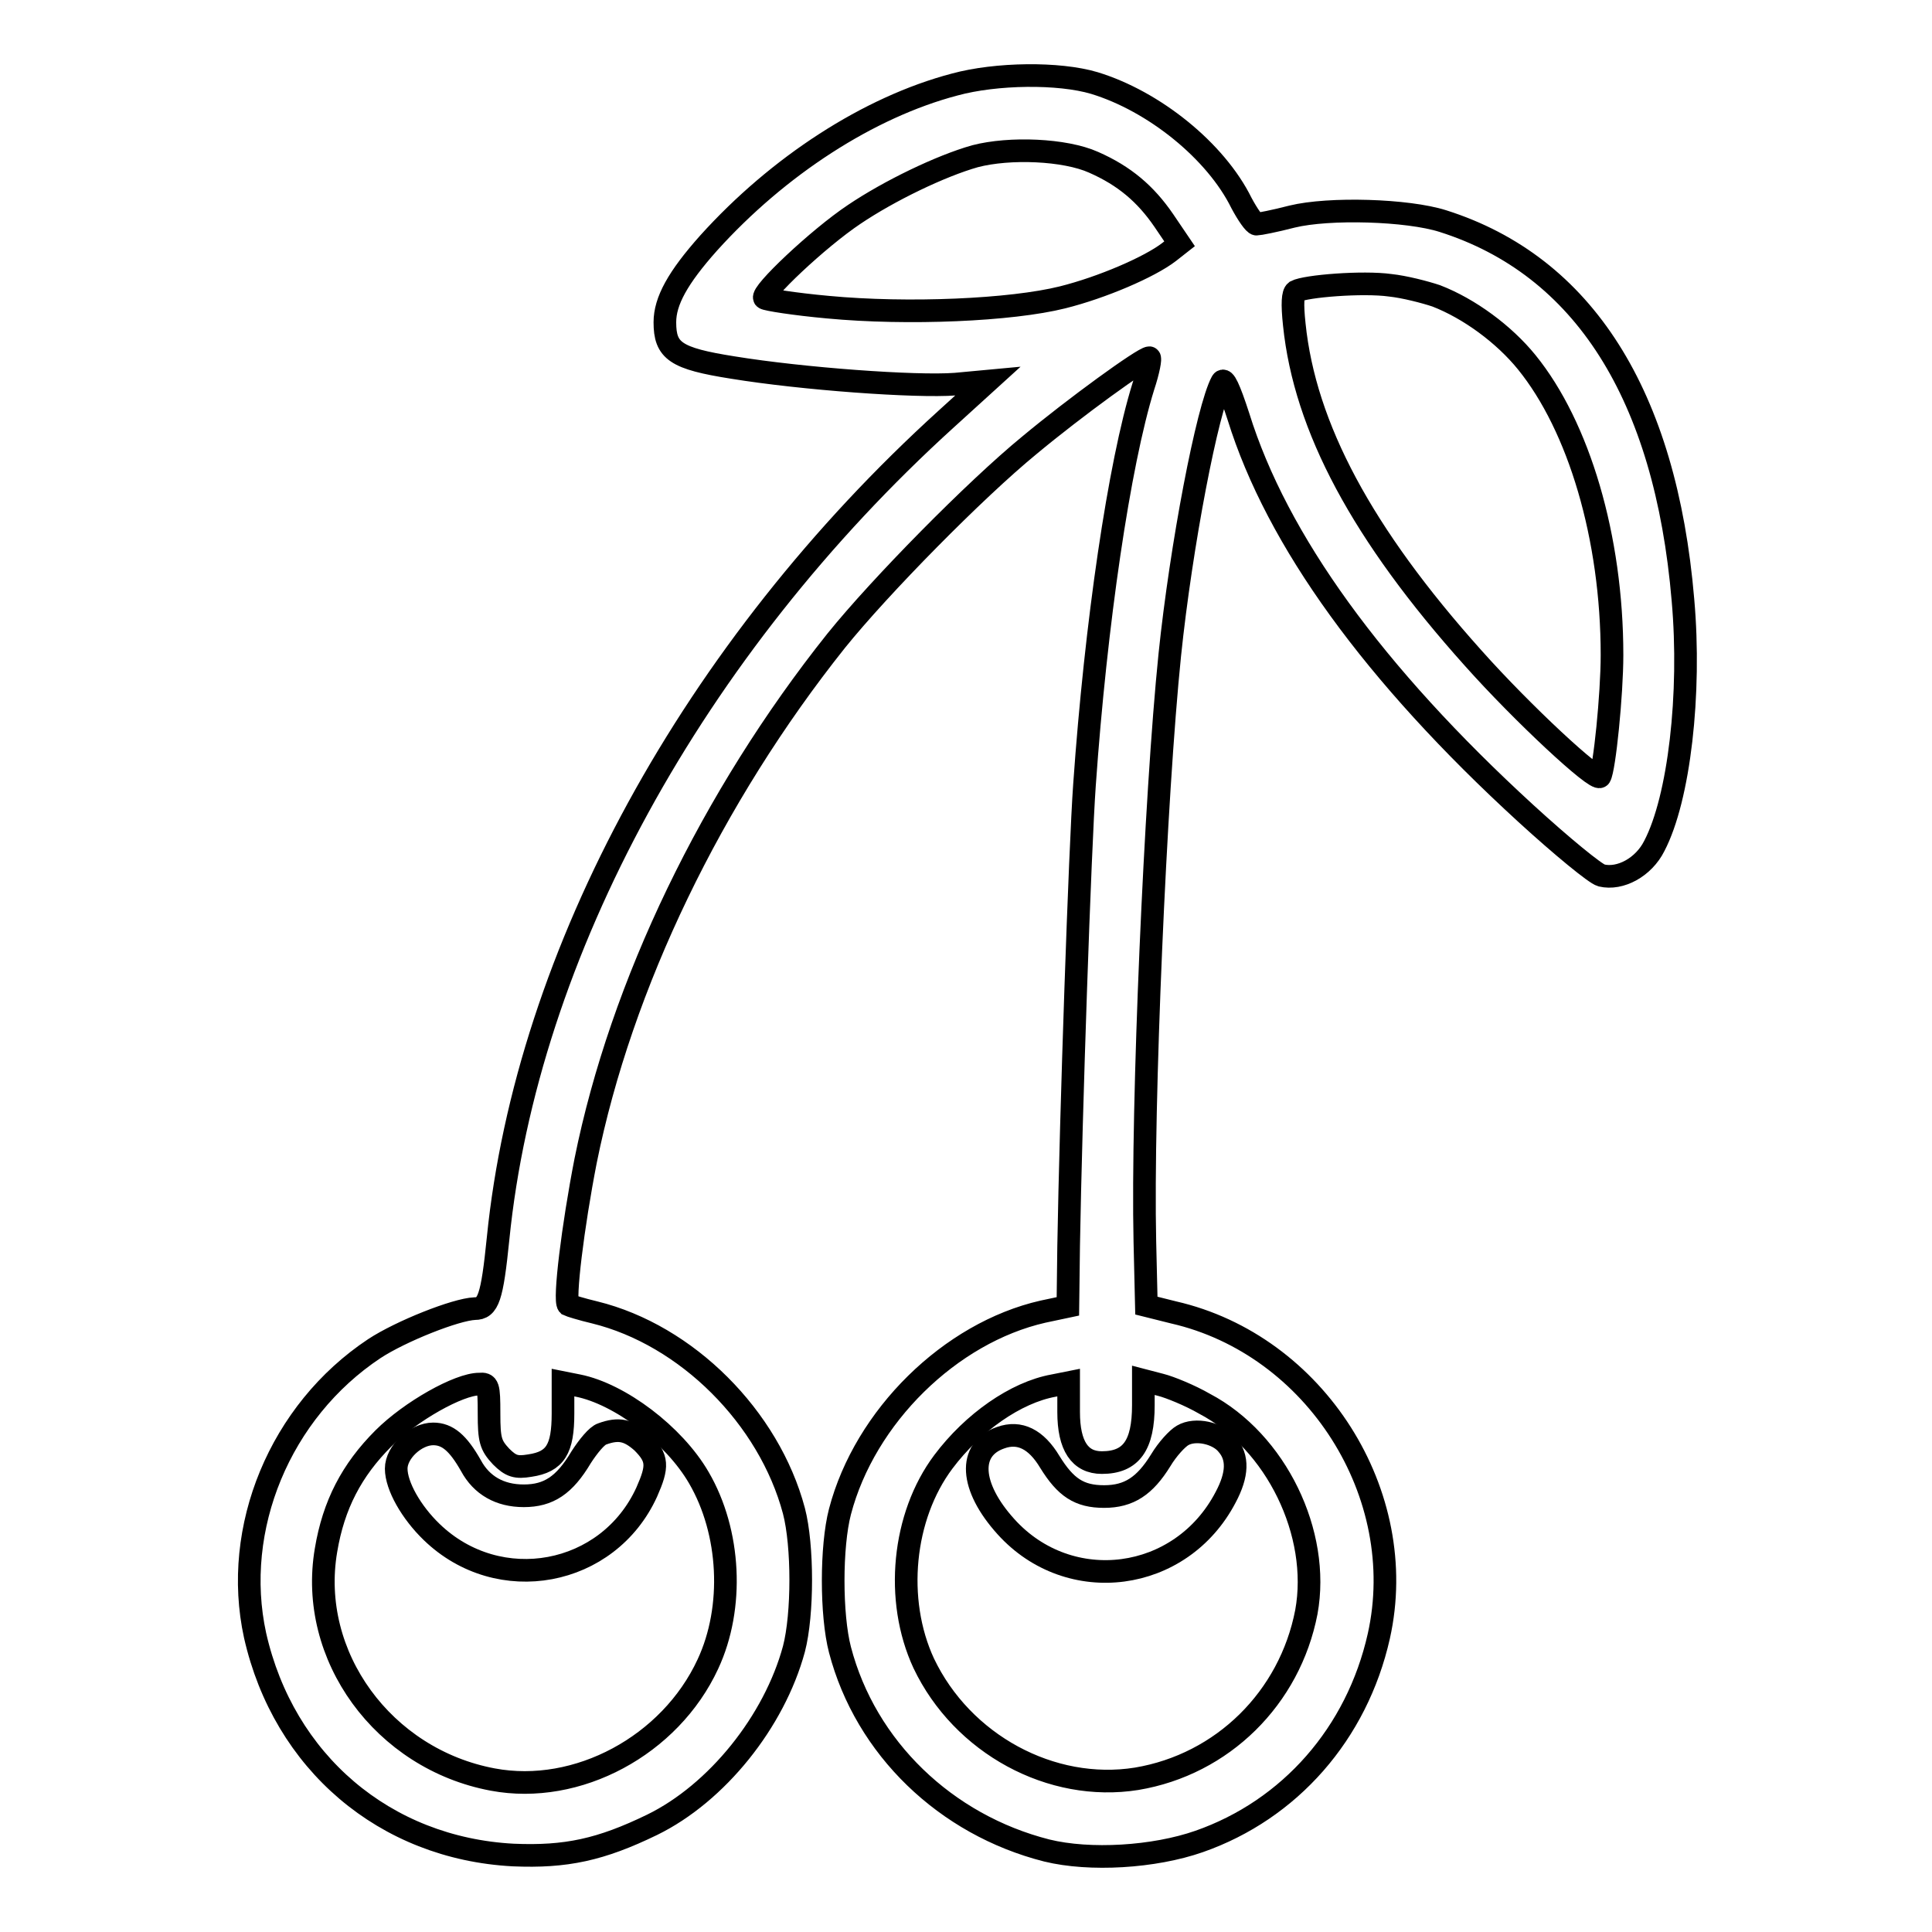 <?xml version="1.0" encoding="utf-8"?>
<!-- Svg Vector Icons : http://www.onlinewebfonts.com/icon -->
<!DOCTYPE svg PUBLIC "-//W3C//DTD SVG 1.1//EN" "http://www.w3.org/Graphics/SVG/1.1/DTD/svg11.dtd">
<svg version="1.1" xmlns="http://www.w3.org/2000/svg" xmlns:xlink="http://www.w3.org/1999/xlink" x="0px" y="0px" viewBox="0 0 256 256" enable-background="new 0 0 256 256" xml:space="preserve">
<g><g><g><path stroke-width="3" fill-opacity="0" stroke="#000000"  d="M126.5,11.2c-11.4,3-23.4,10.8-32.6,21c-4.1,4.6-5.8,7.7-5.8,10.5c0,3.8,1.4,4.8,9,6c9.2,1.5,24.2,2.6,29.5,2.2l4.3-0.4l-5.5,5c-33.5,30.4-55.6,70.8-59.4,108.6c-0.8,7.9-1.3,9.3-3.1,9.3c-2.5,0.1-9.8,3-13.3,5.3c-12.5,8.3-18.9,23.8-15.8,38c3.8,16.8,17.2,28.2,34.2,29.1c7,0.3,11.6-0.7,18.4-4c8.6-4.2,16.2-13.7,18.8-23.3c1.2-4.6,1.2-13.7,0-18.3c-3.3-12.4-14.2-23.3-26.4-26.3c-1.7-0.4-3.3-0.9-3.5-1c-0.6-0.6,0.6-10.4,2.3-19.1c4.7-23.3,16.7-48.2,33.2-68.9c5.8-7.2,18.4-20,25.6-25.9c6-5,15.1-11.6,15.9-11.6c0.2,0-0.1,1.7-0.8,3.8c-3.2,10.3-6.3,31.4-7.8,52.8c-0.6,8.4-1.8,43.5-2.1,61.1l-0.1,8l-3.3,0.7c-12.3,2.8-23.6,13.9-26.9,26.5c-1.2,4.6-1.2,13.7,0,18.3c3.4,13,14,23.2,27.4,26.6c5.7,1.4,14.2,0.9,20.2-1.2c12-4.2,20.9-14.3,23.8-27.2c4.2-18.8-8.4-38.6-27.2-42.9l-3.6-0.9l-0.2-8.5c-0.4-17.9,1.4-59.2,3.3-77.7c1.5-14.5,5-32.7,6.9-36.2c0.3-0.6,1,0.9,2.2,4.6c5.1,16.4,17.9,34.1,38.1,52.6c4.7,4.3,9.2,8,10,8.2c2.5,0.6,5.6-1.1,7-3.9c3.3-6.3,4.9-20.2,3.8-32.6c-2.3-27.2-13.2-44.3-31.8-50.2c-4.7-1.5-15.1-1.8-20-0.6c-2.3,0.6-4.4,1-4.7,1c-0.3,0-1.2-1.3-2-2.8c-3.4-6.9-11.6-13.5-19.5-15.9C140.3,9.6,132,9.7,126.5,11.2z M144.9,21.5c4.1,1.8,6.9,4.2,9.3,7.7l2.1,3.1l-1.4,1.1c-2.6,2-8.9,4.7-14.1,6c-6.8,1.7-20.5,2.3-31.1,1.3c-4.4-0.4-8.2-1-8.4-1.2c-0.6-0.6,7.1-7.9,11.9-11.1c4.6-3.1,11.4-6.4,16-7.7C133.8,19.5,141.1,19.8,144.9,21.5z M190.3,39.2c4.4,1.7,9,5.1,12,8.8c6.9,8.5,11.3,23.2,11.3,38.8c0,5.2-1,15.1-1.6,16.1c-0.5,0.7-10.3-8.4-16.8-15.7c-14.7-16.4-22.3-30.6-23.7-44.2c-0.3-2.8-0.2-4.1,0.2-4.4c1.3-0.7,8.9-1.3,12.5-0.8C186.1,38,188.8,38.7,190.3,39.2z M159.6,186c9.5,5,15.4,17.2,13.5,27.6c-2.2,11.4-11.1,20.2-22.5,22.1c-11.3,1.8-23.1-4.6-28.2-15.3c-3.9-8.4-2.8-19.5,2.6-26.7c3.9-5.2,9.6-9.2,14.6-10.1l2-0.4v3.9c0,4.5,1.5,6.7,4.4,6.7c3.9,0,5.5-2.3,5.5-7.6v-3.3l2.3,0.6C155,183.8,157.7,184.9,159.6,186z M64.8,187.3c0,3.5,0.2,4.2,1.6,5.7c1.3,1.3,2,1.5,3.8,1.2c3.4-0.5,4.4-2.2,4.4-6.9v-4.1l2,0.4c5.5,1.1,12.7,6.5,16,12.2c4.2,7.2,4.7,17.2,1.2,24.7c-5,10.8-17.3,17.4-28.5,15.3c-14.5-2.7-24.5-16.4-22.1-30.4c1-6,3.4-10.6,7.6-14.8c3.6-3.6,10-7.2,12.7-7.2C64.7,183.3,64.8,183.6,64.8,187.3z"/><path stroke-width="3" fill-opacity="0" stroke="#000000"  d="M156.7,190.2c-0.7,0.4-2,1.8-2.9,3.3c-2.1,3.4-4.2,4.8-7.5,4.8c-3.3,0-5.1-1.2-7.2-4.6c-1.8-3-4-4.1-6.5-3.2c-4.4,1.5-4.1,6.5,0.7,11.8c8.4,9.3,23.2,7.4,29.1-3.9c1.6-3,1.7-5.3,0.2-7C161.4,189.9,158.4,189.2,156.7,190.2z"/><path stroke-width="3" fill-opacity="0" stroke="#000000"  d="M79.8,190c-0.7,0.2-1.9,1.7-2.8,3.1c-2.2,3.7-4.3,5.1-7.6,5.1c-3.2,0-5.6-1.4-7-4c-1.7-3-3.1-4.2-5-4.2c-2.3,0-4.9,2.4-4.9,4.6c0,2.3,2,5.8,4.7,8.4c8.9,8.6,23.4,5.9,28.5-5.3c1.5-3.4,1.5-4.5-0.6-6.6C83.3,189.5,82,189.2,79.8,190z"/></g></g></g>
</svg>